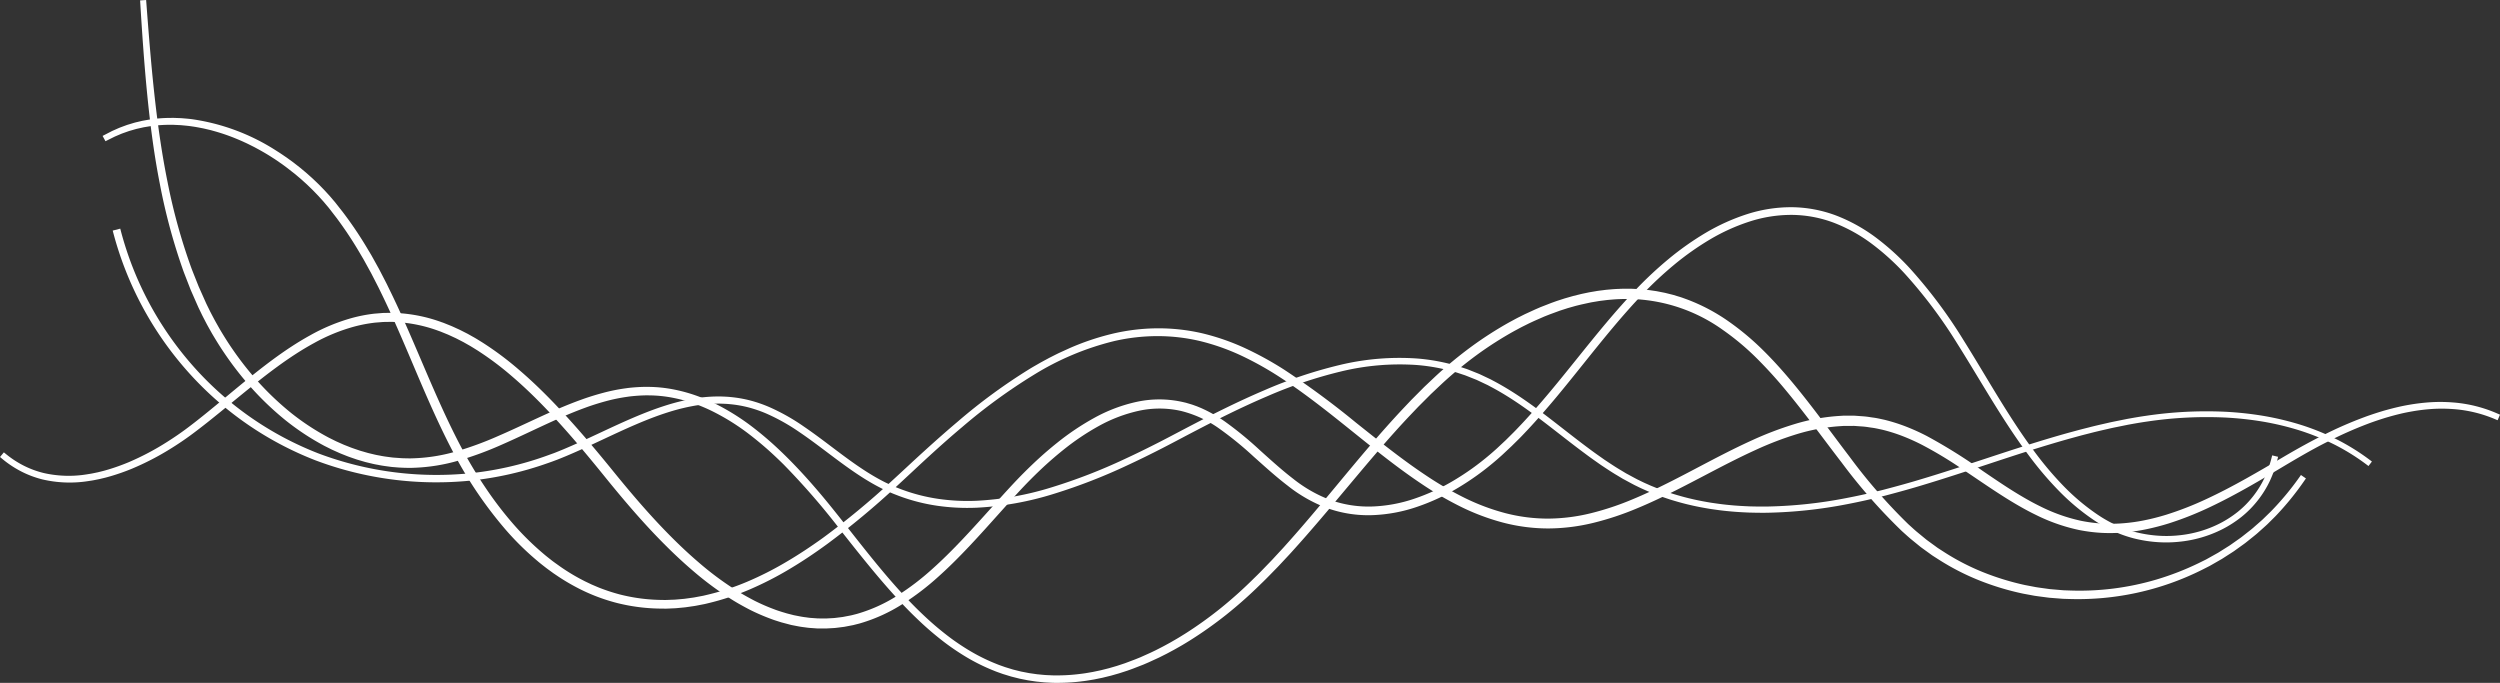 <?xml version="1.0" encoding="UTF-8"?>
<svg xmlns="http://www.w3.org/2000/svg" xmlns:xlink="http://www.w3.org/1999/xlink" id="_6_streamline" data-name="6_streamline" width="719.654" height="196.572" viewBox="0 0 719.654 196.572">
  <rect x="0" y="0" width="719.654" height="196.572" fill="#333333" stroke="none"/>
  <defs>
    <clipPath id="clip-path">
      <rect id="Rectangle_52" data-name="Rectangle 52" width="719.654" height="196.572" fill="#fff"></rect>
    </clipPath>
  </defs>
  <g id="Group_77" data-name="Group 77" clip-path="url(#clip-path)">
    <path id="Path_78" data-name="Path 78" d="M62.335,123.355a96.083,96.083,0,0,0,20.956,39.117,93.99,93.99,0,0,0,36.4,25.362,97.275,97.275,0,0,0,44.032,5.747,94.375,94.375,0,0,0,21.8-4.931l1.32-.466.661-.233.652-.255c.871-.337,1.735-.693,2.6-1.051q2.584-1.086,5.138-2.25c3.406-1.548,6.785-3.161,10.192-4.721s6.847-3.057,10.367-4.362c1.762-.646,3.543-1.242,5.346-1.77s3.635-.96,5.482-1.307a43.2,43.2,0,0,1,5.6-.683c.939-.067,1.881-.061,2.822-.067.941.037,1.883.062,2.82.165a34.7,34.7,0,0,1,5.561.971,37.9,37.9,0,0,1,5.332,1.846,59.045,59.045,0,0,1,9.8,5.528c3.1,2.109,6.081,4.389,9.07,6.641s6,4.477,9.155,6.475c1.578,1,3.192,1.937,4.853,2.786.825.435,1.681.806,2.529,1.193.841.406,1.721.718,2.587,1.062a52.077,52.077,0,0,0,10.812,2.8,59.691,59.691,0,0,0,11.167.567,88.759,88.759,0,0,0,22.007-3.946,161.169,161.169,0,0,0,20.908-8.1c3.4-1.567,6.755-3.219,10.086-4.925s6.628-3.48,9.955-5.2c6.647-3.451,13.362-6.786,20.26-9.717a129.873,129.873,0,0,1,21.289-7.159,72.539,72.539,0,0,1,22.331-1.9,55.7,55.7,0,0,1,11.052,2.028c.454.116.9.264,1.344.415l1.335.444c.45.136.882.319,1.318.492l1.307.522c.435.175.873.344,1.305.526l1.271.6,1.271.6.635.3.619.335c6.654,3.489,12.666,8.028,18.571,12.62,2.957,2.3,5.895,4.617,8.9,6.843,1.493,1.129,3.031,2.193,4.559,3.272,1.563,1.027,3.106,2.086,4.723,3.025l1.2.725c.4.249.818.452,1.226.681.824.44,1.639.9,2.471,1.325.844.4,1.672.836,2.533,1.2l1.281.57,1.3.53c1.73.71,3.5,1.317,5.28,1.889,1.789.541,3.588,1.056,5.414,1.463,1.819.434,3.66.771,5.5,1.081,1.849.279,3.7.535,5.566.7,1.862.187,3.73.287,5.6.369,1.87.052,3.741.085,5.611.043a132.991,132.991,0,0,0,22.3-2.4q5.515-1.048,10.957-2.444c3.621-.948,7.232-1.938,10.814-3.026,14.348-4.286,28.41-9.5,42.854-13.485l2.71-.74c.9-.24,1.814-.462,2.722-.693,1.811-.476,3.64-.879,5.465-1.3.91-.219,1.83-.395,2.748-.582l2.753-.556c1.842-.335,3.687-.656,5.542-.916a116.706,116.706,0,0,1,22.405-1.147,95.421,95.421,0,0,1,11.162,1.207,81.723,81.723,0,0,1,10.907,2.651,70.169,70.169,0,0,1,10.37,4.287,63.225,63.225,0,0,1,9.459,6.029,63.253,63.253,0,0,0-9.463-6.02,70.192,70.192,0,0,0-10.371-4.278,81.693,81.693,0,0,0-10.906-2.64,95.252,95.252,0,0,0-11.16-1.2,116.693,116.693,0,0,0-22.395,1.166c-1.853.262-3.7.584-5.538.921l-2.752.558c-.917.188-1.836.364-2.746.584-1.824.421-3.651.825-5.462,1.3-.907.232-1.816.454-2.72.7l-2.707.742c-14.437,4-28.493,9.222-42.842,13.522-3.582,1.092-7.194,2.085-10.816,3.037q-5.441,1.4-10.963,2.455a133.107,133.107,0,0,1-22.319,2.422c-1.873.044-3.747.013-5.619-.038-1.872-.081-3.744-.178-5.608-.365-1.867-.162-3.725-.416-5.577-.695-1.849-.308-3.693-.645-5.517-1.078-1.83-.406-3.634-.921-5.428-1.461-1.785-.571-3.559-1.18-5.295-1.889l-1.3-.53-1.285-.57c-.863-.367-1.695-.8-2.541-1.2-.835-.426-1.652-.886-2.479-1.326-.409-.229-.832-.432-1.229-.681l-1.2-.726c-1.622-.941-3.169-2-4.736-3.028-1.532-1.079-3.073-2.144-4.568-3.273-3.013-2.225-5.955-4.544-8.913-6.838-5.907-4.586-11.914-9.111-18.548-12.582l-.616-.333-.634-.3-1.267-.6-1.266-.6c-.431-.18-.867-.347-1.3-.522l-1.3-.518c-.434-.173-.865-.354-1.312-.49l-1.33-.44c-.443-.149-.886-.3-1.339-.412a55.434,55.434,0,0,0-11-2.009,72.294,72.294,0,0,0-22.249,1.917,129.638,129.638,0,0,0-21.236,7.163c-6.885,2.933-13.592,6.271-20.232,9.725-3.323,1.723-6.617,3.5-9.951,5.211s-6.694,3.367-10.094,4.939a161.547,161.547,0,0,1-20.945,8.137,89.127,89.127,0,0,1-22.094,3.979,60.075,60.075,0,0,1-11.236-.561,52.476,52.476,0,0,1-10.895-2.809c-.873-.346-1.76-.66-2.607-1.068-.855-.389-1.719-.761-2.55-1.2-1.674-.854-3.3-1.8-4.887-2.8-3.175-2.005-6.194-4.235-9.187-6.485s-5.966-4.524-9.059-6.621a58.611,58.611,0,0,0-9.737-5.481,37.5,37.5,0,0,0-5.274-1.821,34.309,34.309,0,0,0-5.492-.954c-.926-.1-1.856-.124-2.785-.16-.931.007-1.861,0-2.791.069a42.713,42.713,0,0,0-5.542.681q-2.747.52-5.438,1.3c-1.79.527-3.561,1.121-5.314,1.765-3.5,1.3-6.93,2.8-10.331,4.358s-6.778,3.176-10.188,4.73q-2.558,1.165-5.149,2.26c-.866.36-1.733.718-2.608,1.057l-.655.257-.663.235-1.327.47a94.881,94.881,0,0,1-21.91,4.976,97.8,97.8,0,0,1-44.278-5.742,94.553,94.553,0,0,1-36.644-25.483A96.679,96.679,0,0,1,61.734,123.51Z" transform="translate(-28.299 -56.546)" fill="#fff"></path>
    <path id="Path_79" data-name="Path 79" d="M534.709,203.318c-1.335,0-2.621-.029-3.765-.06-1.809-.077-3.739-.176-5.667-.368-1.99-.172-3.957-.451-5.617-.7-1.553-.259-3.578-.614-5.584-1.091-1.946-.432-3.861-.988-5.475-1.474-2.186-.7-3.838-1.289-5.368-1.915l-1.3-.529-1.309-.581c-.587-.249-1.171-.536-1.736-.812-.274-.134-.548-.269-.823-.4-.568-.289-1.108-.583-1.648-.876q-.431-.235-.865-.467c-.152-.084-.293-.159-.434-.234-.286-.152-.571-.3-.845-.476l-1.192-.718c-1.284-.745-2.543-1.578-3.76-2.383l-1-.661-.866-.609c-1.236-.868-2.515-1.766-3.746-2.7-2.409-1.779-4.815-3.65-7.141-5.46l-1.781-1.384c-5.963-4.629-11.858-9.068-18.426-12.5l-.626-.339L452.6,165.1c-.238-.1-.511-.206-.785-.315L449.845,164c-.36-.144-.7-.28-1.043-.385l-1.349-.446c-.44-.148-.864-.289-1.285-.4a54.78,54.78,0,0,0-10.869-1.987,71.591,71.591,0,0,0-22,1.9,128.483,128.483,0,0,0-21.1,7.119c-7.512,3.2-14.727,6.864-20.174,9.7q-2.175,1.128-4.338,2.276c-1.836.969-3.735,1.972-5.618,2.937-3.6,1.849-6.914,3.47-10.124,4.955a162.008,162.008,0,0,1-21.05,8.176,89.2,89.2,0,0,1-22.3,4.014,61.091,61.091,0,0,1-11.389-.569,53.37,53.37,0,0,1-11.062-2.853c-.231-.092-.451-.177-.672-.261-.658-.254-1.339-.516-2-.835l-.5-.226c-.683-.308-1.389-.626-2.074-.986-1.6-.815-3.217-1.743-4.942-2.832-3.248-2.051-6.347-4.347-9.241-6.523l-1.118-.842c-2.565-1.932-5.218-3.931-7.909-5.757a57.155,57.155,0,0,0-9.6-5.406,36.743,36.743,0,0,0-5.158-1.782,33.673,33.673,0,0,0-5.365-.932c-.777-.085-1.574-.114-2.346-.142l-.393-.015-.355,0c-.774,0-1.574.009-2.346.064a41.733,41.733,0,0,0-5.446.669c-1.777.336-3.582.768-5.366,1.285-1.7.5-3.423,1.072-5.26,1.746-3.829,1.423-7.5,3.063-10.273,4.333-1.573.722-3.142,1.456-4.71,2.19-1.824.853-3.647,1.706-5.48,2.542-1.805.822-3.5,1.564-5.171,2.27-.876.363-1.748.724-2.629,1.065l-1.342.5-1.327.469a95.711,95.711,0,0,1-22.1,5.018,98.705,98.705,0,0,1-44.65-5.79,95.355,95.355,0,0,1-36.963-25.7,97.562,97.562,0,0,1-21.3-39.683l-.206-.789,2.176-.559.2.784A95.316,95.316,0,0,0,83.06,161.1a93.184,93.184,0,0,0,36.082,25.14,96.567,96.567,0,0,0,43.661,5.7,93.607,93.607,0,0,0,21.608-4.888l2.611-.945c.867-.335,1.726-.689,2.583-1.044,1.635-.687,3.356-1.441,5.113-2.239,1.822-.829,3.638-1.676,5.453-2.524,1.576-.735,3.153-1.472,4.736-2.2,2.8-1.281,6.522-2.938,10.423-4.384,1.893-.694,3.659-1.278,5.4-1.788,1.852-.534,3.722-.98,5.561-1.326a43.522,43.522,0,0,1,5.7-.7c.823-.059,1.656-.063,2.462-.067l.4,0,.418.015c.815.031,1.656.062,2.5.154a35.675,35.675,0,0,1,5.681.994,38.78,38.78,0,0,1,5.444,1.885,59.014,59.014,0,0,1,9.939,5.6c2.729,1.853,5.393,3.864,7.97,5.809l1.134.855c2.857,2.152,5.913,4.421,9.1,6.437,1.675,1.059,3.241,1.958,4.789,2.749.643.339,1.318.643,1.97.938l.528.239c.615.3,1.233.535,1.887.788.22.085.441.17.661.257a51.35,51.35,0,0,0,10.632,2.75,59.073,59.073,0,0,0,11.016.558,87.255,87.255,0,0,0,21.8-3.912,159.966,159.966,0,0,0,20.8-8.061c3.18-1.468,6.469-3.074,10.057-4.91,1.869-.956,3.76-1.953,5.59-2.917q2.177-1.147,4.361-2.284c5.482-2.846,12.746-6.525,20.316-9.744a130.416,130.416,0,0,1,21.423-7.2,73.484,73.484,0,0,1,22.583-1.922,56.641,56.641,0,0,1,11.213,2.058c.447.114.907.266,1.376.425l1.331.442c.39.119.777.274,1.151.424l1.975.788c.289.115.577.23.864.35l3.21,1.52.657.355c6.687,3.505,12.654,8,18.683,12.693l1.755,1.366c2.325,1.812,4.729,3.686,7.135,5.465,1.216.921,2.483,1.812,3.708,2.673l.836.589.974.643c1.2.795,2.436,1.616,3.689,2.344l1.212.732c.254.16.5.292.756.426.149.08.3.159.446.241.28.15.573.309.867.469.523.285,1.047.57,1.578.841.257.122.532.258.808.393.548.269,1.113.547,1.674.785l1.294.576,1.274.519c1.49.611,3.1,1.186,5.221,1.867,1.57.473,3.444,1.019,5.342,1.443,1.979.471,3.957.821,5.461,1.072,1.619.244,3.55.519,5.5.691,1.881.19,3.785.288,5.563.367,1.635.045,3.585.087,5.557.042a131.07,131.07,0,0,0,22.165-2.387c3.612-.686,7.281-1.5,10.905-2.433,4.206-1.1,7.633-2.06,10.779-3.017,6.163-1.84,12.377-3.888,18.387-5.867,7.982-2.628,16.236-5.347,24.489-7.624L626,179.45c.591-.157,1.178-.3,1.765-.452l.969-.244c1.494-.393,3.024-.742,4.5-1.079l.98-.224c.738-.177,1.494-.329,2.227-.477l3.3-.666c1.673-.3,3.631-.65,5.589-.924a117.852,117.852,0,0,1,22.557-1.154,96.668,96.668,0,0,1,11.26,1.218,82.977,82.977,0,0,1,11.018,2.677,71.309,71.309,0,0,1,10.494,4.339,64.266,64.266,0,0,1,9.56,6.09l.024.018h0l-.993,1.287h0l-.04-.03a62.553,62.553,0,0,0-9.3-5.912,69.627,69.627,0,0,0-10.247-4.226,81.082,81.082,0,0,0-10.794-2.612,95,95,0,0,0-11.063-1.187,116.138,116.138,0,0,0-22.236,1.159c-1.9.268-3.773.6-5.509.915l-3.3.671c-.708.142-1.441.291-2.149.461l-.986.226c-1.467.336-2.985.684-4.459,1.072l-.951.241c-.59.148-1.18.3-1.767.454l-2.7.74c-8.206,2.271-16.437,4.99-24.4,7.619-6.02,1.988-12.246,4.045-18.429,5.9-3.164.965-6.611,1.933-10.842,3.045-3.662.941-7.367,1.771-11.017,2.468A132.944,132.944,0,0,1,536.6,203.3c-.635.015-1.268.021-1.891.021" transform="translate(-27.458 -55.709)" fill="#fff"></path>
    <path id="Path_80" data-name="Path 80" d="M655.742,183.241a33.444,33.444,0,0,1-2.131,6.032,28.591,28.591,0,0,1-3.381,5.43,28.083,28.083,0,0,1-4.492,4.557,31.46,31.46,0,0,1-5.373,3.478,34.348,34.348,0,0,1-12.246,3.552,35.045,35.045,0,0,1-6.405.076,37.294,37.294,0,0,1-6.323-1.036,34.2,34.2,0,0,1-6.029-2.173,41.142,41.142,0,0,1-5.551-3.2,63.345,63.345,0,0,1-9.774-8.259,98.251,98.251,0,0,1-8.285-9.758c-2.56-3.417-4.959-6.949-7.264-10.539-4.619-7.174-8.873-14.572-13.42-21.775a138.937,138.937,0,0,0-15.323-20.381,70.653,70.653,0,0,0-9.437-8.536,46.547,46.547,0,0,0-11.074-6.163,36.051,36.051,0,0,0-12.4-2.349,39.908,39.908,0,0,0-12.489,1.953,57.146,57.146,0,0,0-11.563,5.231,82.074,82.074,0,0,0-10.4,7.338,108.124,108.124,0,0,0-9.311,8.7c-2.927,3.086-5.737,6.284-8.474,9.545-5.473,6.526-10.674,13.284-16.132,19.849-2.732,3.279-5.531,6.507-8.454,9.624-.74.771-1.462,1.559-2.217,2.315l-2.271,2.265-2.34,2.2c-.386.37-.791.721-1.192,1.076s-.8.709-1.214,1.052a76.539,76.539,0,0,1-10.427,7.5,60.3,60.3,0,0,1-11.653,5.426,43.678,43.678,0,0,1-12.648,2.375,34.413,34.413,0,0,1-12.727-1.961,41.72,41.72,0,0,1-11.2-6.359c-3.411-2.607-6.57-5.495-9.747-8.331a101.225,101.225,0,0,0-9.857-8.039,33.028,33.028,0,0,0-11.362-5.277,28.771,28.771,0,0,0-12.471-.072,43.689,43.689,0,0,0-11.777,4.456,72.226,72.226,0,0,0-10.51,7.089q-2.479,1.99-4.833,4.132t-4.59,4.411c-2.99,3.011-5.813,6.2-8.665,9.367s-5.686,6.358-8.614,9.472-5.941,6.157-9.137,9.016a75.61,75.61,0,0,1-10.23,7.82,46.309,46.309,0,0,1-11.746,5.376c-.516.167-1.046.28-1.57.418-.263.063-.524.14-.79.191l-.8.154-1.6.307-1.612.2-.806.1c-.269.031-.541.036-.811.055l-1.623.093c-.542.021-1.084,0-1.625,0s-1.084,0-1.623-.049l-1.621-.116c-.54-.038-1.074-.134-1.611-.2-1.078-.116-2.134-.353-3.2-.556-.267-.047-.529-.112-.791-.181l-.786-.2-.785-.2-.393-.1-.387-.121c-1.03-.325-2.068-.627-3.073-1.023a57.542,57.542,0,0,1-5.931-2.576c-1.908-1-3.794-2.038-5.6-3.2a91.286,91.286,0,0,1-10.337-7.663c-3.268-2.776-6.38-5.723-9.376-8.777-6-6.105-11.506-12.664-16.862-19.3-5.367-6.614-10.85-13.133-16.753-19.25-2.95-3.058-6.016-6-9.234-8.767a89.194,89.194,0,0,0-10.153-7.629c-.9-.551-1.788-1.132-2.716-1.639l-1.379-.782-1.409-.726-.7-.363c-.236-.119-.478-.224-.717-.336l-1.438-.663c-.481-.218-.976-.4-1.463-.6s-.973-.411-1.475-.572a42.223,42.223,0,0,0-12.321-2.595c-.526-.023-1.051-.056-1.577-.07l-1.579.024-.79.011-.787.062-1.574.124a41.575,41.575,0,0,0-6.2,1.172,53.09,53.09,0,0,0-11.708,4.795c-7.454,4.064-14.162,9.373-20.766,14.74-3.3,2.691-6.585,5.415-9.928,8.069-1.674,1.323-3.358,2.635-5.088,3.895s-3.5,2.452-5.318,3.585a77.234,77.234,0,0,1-11.377,5.9,60.715,60.715,0,0,1-6.056,2.115c-.517.14-1.028.3-1.548.422l-1.561.374-1.575.311c-.525.1-1.057.169-1.585.255a33.748,33.748,0,0,1-12.76-.46,27.731,27.731,0,0,1-6-2.249,29.375,29.375,0,0,1-5.33-3.539l.08-.1a29.186,29.186,0,0,0,5.336,3.466,27.456,27.456,0,0,0,5.971,2.17,33.464,33.464,0,0,0,12.649.353c.523-.09,1.049-.16,1.569-.265l1.559-.322,1.545-.383c.516-.128,1.022-.289,1.533-.431a60.355,60.355,0,0,0,5.994-2.149A76.723,76.723,0,0,0,49.6,178.992c1.792-1.142,3.554-2.331,5.262-3.6s3.382-2.578,5.044-3.908c3.32-2.667,6.583-5.408,9.875-8.121,6.581-5.41,13.285-10.786,20.805-14.944a53.973,53.973,0,0,1,11.878-4.942,41.882,41.882,0,0,1,6.344-1.225l1.613-.133.806-.066.809-.015,1.618-.029c.539.012,1.078.044,1.617.066a43.217,43.217,0,0,1,12.62,2.613c.514.164,1.006.383,1.507.579s1,.391,1.494.611l1.468.671c.244.114.491.219.732.34l.718.367,1.436.734,1.4.79c.946.512,1.846,1.1,2.764,1.656a90.181,90.181,0,0,1,10.3,7.687c3.26,2.781,6.36,5.739,9.339,8.808,5.962,6.137,11.487,12.664,16.886,19.271,5.359,6.625,10.84,13.138,16.8,19.2,2.977,3.029,6.065,5.947,9.3,8.688a90.037,90.037,0,0,0,10.2,7.547c1.778,1.145,3.629,2.163,5.5,3.144a56.153,56.153,0,0,0,5.79,2.524c.979.389,1.989.682,2.991,1l.376.119.382.1.763.2.763.2c.254.068.509.132.767.177,1.031.2,2.056.43,3.1.543.52.063,1.038.158,1.56.195l1.568.114c.522.053,1.047.043,1.571.049s1.049.022,1.572,0l1.57-.088c.261-.018.524-.022.784-.051l.78-.1,1.56-.192,1.545-.3.772-.147c.258-.048.509-.123.764-.184.507-.133,1.021-.24,1.52-.4a45.069,45.069,0,0,0,11.441-5.221,74.4,74.4,0,0,0,10.082-7.673c3.167-2.818,6.163-5.834,9.085-8.923s5.764-6.263,8.617-9.431,5.7-6.354,8.725-9.388q2.266-2.274,4.64-4.44t4.9-4.166a73.22,73.22,0,0,1,10.685-7.169,44.708,44.708,0,0,1,12.072-4.533,29.779,29.779,0,0,1,12.9.107l.792.185.779.232c.521.153,1.041.3,1.547.5.255.093.511.18.764.278l.751.31c.5.2.989.439,1.481.663a40.457,40.457,0,0,1,5.571,3.277,102,102,0,0,1,9.938,8.133c3.176,2.846,6.314,5.723,9.676,8.3a40.8,40.8,0,0,0,10.94,6.246,33.526,33.526,0,0,0,12.4,1.932,42.834,42.834,0,0,0,12.4-2.308,59.472,59.472,0,0,0,11.5-5.331,75.758,75.758,0,0,0,10.329-7.4q.613-.508,1.2-1.04c.4-.352.8-.7,1.183-1.065l2.327-2.175,2.261-2.247c.753-.75,1.472-1.534,2.21-2.3,2.915-3.1,5.71-6.308,8.441-9.574,5.457-6.539,10.671-13.29,16.169-19.821,2.75-3.264,5.575-6.468,8.522-9.564a108.767,108.767,0,0,1,9.386-8.735,82.635,82.635,0,0,1,10.494-7.379,57.729,57.729,0,0,1,11.7-5.268,40.531,40.531,0,0,1,12.681-1.95,36.62,36.62,0,0,1,12.593,2.417,47.068,47.068,0,0,1,11.191,6.262,71.16,71.16,0,0,1,9.486,8.62,139.449,139.449,0,0,1,15.326,20.487c4.538,7.228,8.771,14.631,13.367,21.807,2.293,3.59,4.679,7.122,7.223,10.535a97.941,97.941,0,0,0,8.234,9.746,63,63,0,0,0,9.709,8.245,40.8,40.8,0,0,0,5.507,3.194,33.941,33.941,0,0,0,5.979,2.171,37.045,37.045,0,0,0,6.278,1.044,34.759,34.759,0,0,0,6.365-.061,34.143,34.143,0,0,0,12.183-3.5,31.334,31.334,0,0,0,5.35-3.445,27.9,27.9,0,0,0,4.477-4.52,28.456,28.456,0,0,0,3.377-5.394,33.342,33.342,0,0,0,2.136-6Z" transform="translate(-0.969 -51.158)" fill="#fff"></path>
    <path id="Path_81" data-name="Path 81" d="M237.478,231.388c-.177,0-.353,0-.529,0l-.556,0-.346,0c-.44,0-.895,0-1.359-.051l-1.6-.114c-.377-.027-.745-.079-1.1-.128-.184-.026-.367-.052-.551-.074-.871-.095-1.735-.265-2.57-.431l-.683-.133c-.3-.052-.6-.127-.847-.194l-2.384-.632-.637-.2c-.819-.255-1.667-.518-2.492-.844a58.684,58.684,0,0,1-5.987-2.6c-2.359-1.232-4.106-2.231-5.687-3.252A92.429,92.429,0,0,1,199.729,215c-3.106-2.637-6.19-5.524-9.429-8.827-6.37-6.484-12.125-13.424-16.914-19.356-4.757-5.861-10.463-12.727-16.706-19.2-3.146-3.262-6.148-6.112-9.179-8.715a88.025,88.025,0,0,0-10.06-7.559c-.249-.152-.507-.313-.766-.474-.62-.387-1.261-.787-1.9-1.137l-1.391-.789-2.085-1.073c-.137-.069-.282-.135-.428-.2l-1.695-.782c-.294-.133-.6-.254-.9-.375-.178-.071-.355-.142-.532-.216-.137-.054-.288-.116-.439-.178-.336-.138-.653-.268-.974-.372a41.559,41.559,0,0,0-12.109-2.556l-.572-.028c-.329-.017-.659-.034-.988-.042l-2.335.036-2.31.183a41.018,41.018,0,0,0-6.059,1.148,51.872,51.872,0,0,0-11.53,4.723c-7.31,3.985-13.935,9.207-20.641,14.656q-1.48,1.206-2.958,2.419c-2.276,1.864-4.63,3.792-6.978,5.655-1.509,1.194-3.3,2.592-5.114,3.916-1.675,1.225-3.43,2.407-5.365,3.617a78.193,78.193,0,0,1-11.5,5.964,61.743,61.743,0,0,1-6.143,2.146c-.192.052-.371.1-.55.153-.343.1-.687.195-1.034.278l-1.562.373-1.606.318c-.352.068-.7.121-1.056.174q-.279.041-.556.086a34.477,34.477,0,0,1-13.085-.473A28.591,28.591,0,0,1,6.1,186.178a30.221,30.221,0,0,1-5.478-3.636L0,182.022l1.114-1.337.623.506a28.459,28.459,0,0,0,5.188,3.37,26.738,26.738,0,0,0,5.8,2.107,32.558,32.558,0,0,0,12.339.339c.171-.029.358-.059.545-.089.329-.052.658-.1.984-.17l1.557-.321,1.514-.376c.319-.079.635-.171.95-.264q.279-.082.559-.161a59.8,59.8,0,0,0,5.9-2.116A76.206,76.206,0,0,0,48.2,177.621c1.948-1.242,3.654-2.408,5.215-3.564,1.779-1.311,3.536-2.7,5.02-3.89,2.316-1.861,4.647-3.793,6.9-5.661q1.48-1.228,2.964-2.452c6.767-5.563,13.459-10.9,20.929-15.028a54.323,54.323,0,0,1,12.059-5.015,42.773,42.773,0,0,1,6.466-1.247l2.444-.2,2.478-.047c.389.008.744.025,1.1.042l.564.025a44.1,44.1,0,0,1,12.861,2.659c.364.116.733.266,1.091.412.146.06.291.119.438.176.187.077.362.146.536.214.334.133.668.265.995.412l1.734.793c.167.075.333.151.5.233l2.16,1.1,1.433.806c.688.372,1.365.791,2.02,1.2.255.158.51.316.767.472a90.758,90.758,0,0,1,10.409,7.763c3.107,2.65,6.179,5.548,9.4,8.861,6.333,6.519,12.113,13.426,16.932,19.322,4.756,5.881,10.463,12.75,16.752,19.14,3.182,3.238,6.206,6.063,9.245,8.638a89.471,89.471,0,0,0,10.11,7.481c1.871,1.206,3.8,2.249,5.439,3.112a55.227,55.227,0,0,0,5.682,2.477c.772.306,1.525.541,2.322.79l1.357.406,1.527.392c.238.063.469.122.7.163l.714.14c.8.16,1.561.311,2.334.4.2.024.392.052.584.079.329.047.64.092.947.113l1.57.114c.394.04.775.042,1.177.044l.345,0c.184,0,.369,0,.559.005.324.005.647.011.972,0l1.554-.088c.088-.006.186-.01.285-.016.151-.008.3-.015.453-.031l2.306-.284,2.29-.439c.149-.028.293-.066.437-.1.1-.025.2-.051.295-.074.144-.037.309-.079.474-.119.343-.084.667-.164.98-.265a44.457,44.457,0,0,0,11.262-5.138,73.417,73.417,0,0,0,9.973-7.591c2.769-2.465,5.64-5.285,9.034-8.874,2.7-2.855,5.378-5.834,7.971-8.714l1.695-1.879c2.471-2.738,5.026-5.57,7.691-8.242,1.557-1.561,3.128-3.064,4.67-4.467,1.639-1.481,3.3-2.893,4.935-4.2a74.418,74.418,0,0,1,10.8-7.249,45.045,45.045,0,0,1,12.3-4.614,30.659,30.659,0,0,1,13.253.113l.789.184.826.245c.548.161,1.082.317,1.607.519l.249.089c.174.061.346.123.517.189l.767.317c.377.147.75.322,1.111.491l.4.185a41.062,41.062,0,0,1,5.7,3.348,102.652,102.652,0,0,1,10.019,8.2l1.1.992c2.742,2.463,5.577,5.01,8.524,7.272a39.443,39.443,0,0,0,10.717,6.124,32.641,32.641,0,0,0,12.1,1.886,42,42,0,0,0,12.169-2.267,58.714,58.714,0,0,0,11.341-5.258,75,75,0,0,0,10.221-7.319c.407-.339.8-.679,1.188-1.026l.246-.217c.309-.272.618-.544.916-.83l2.334-2.182,2.243-2.23c.481-.479.949-.974,1.418-1.468q.388-.41.779-.818c2.6-2.761,5.349-5.88,8.4-9.532,2.573-3.083,5.137-6.27,7.617-9.352,2.776-3.451,5.647-7.018,8.554-10.471,3.03-3.6,5.829-6.736,8.555-9.6a110.116,110.116,0,0,1,9.458-8.8,83.9,83.9,0,0,1,10.6-7.452,58.816,58.816,0,0,1,11.871-5.342,41.443,41.443,0,0,1,12.935-1.988,37.213,37.213,0,0,1,12.872,2.47,47.909,47.909,0,0,1,11.386,6.37,72.276,72.276,0,0,1,9.6,8.72,139.2,139.2,0,0,1,15.417,20.6c2.052,3.268,4.07,6.62,6.022,9.862,2.372,3.939,4.823,8.011,7.342,11.942,2.526,3.955,4.878,7.385,7.191,10.487a96.67,96.67,0,0,0,8.164,9.664,62.39,62.39,0,0,0,9.586,8.141,39.889,39.889,0,0,0,5.4,3.131,33.332,33.332,0,0,0,5.835,2.119,36.364,36.364,0,0,0,6.141,1.021,34.1,34.1,0,0,0,6.218-.059,33.132,33.132,0,0,0,11.895-3.416,30.517,30.517,0,0,0,5.214-3.357,27.141,27.141,0,0,0,4.349-4.391,27.726,27.726,0,0,0,3.279-5.236,32.731,32.731,0,0,0,2.084-5.854l.2-.777,1.7.409-.2.8a34.343,34.343,0,0,1-2.183,6.178,29.428,29.428,0,0,1-3.477,5.586,28.9,28.9,0,0,1-4.625,4.692,32.313,32.313,0,0,1-5.509,3.566,34.957,34.957,0,0,1-12.533,3.637,35.945,35.945,0,0,1-6.552.078,38.114,38.114,0,0,1-6.459-1.058,35.184,35.184,0,0,1-6.173-2.224,41.747,41.747,0,0,1-5.663-3.265,64.284,64.284,0,0,1-9.9-8.366,98.487,98.487,0,0,1-8.352-9.836c-2.348-3.134-4.735-6.6-7.3-10.588-2.542-3.948-5.012-8.025-7.4-11.969-1.956-3.23-3.979-6.57-6.025-9.811a137.062,137.062,0,0,0-15.229-20.26,70.077,70.077,0,0,0-9.33-8.439,45.738,45.738,0,0,0-10.878-6.056,35.042,35.042,0,0,0-12.118-2.3,38.943,38.943,0,0,0-12.235,1.915,56.539,56.539,0,0,0-11.4,5.158,81.579,81.579,0,0,0-10.29,7.264,107.6,107.6,0,0,0-9.239,8.63c-2.687,2.833-5.449,5.944-8.441,9.508-2.878,3.431-5.731,6.99-8.49,10.432-2.484,3.1-5.052,6.3-7.638,9.413-3.078,3.693-5.854,6.853-8.487,9.661-.266.277-.524.55-.782.823-.479.509-.959,1.017-1.454,1.511L435.13,178.9l-2.358,2.212c-.308.3-.635.585-.961.874l-.246.217c-.4.362-.813.721-1.233,1.07a77.638,77.638,0,0,1-10.531,7.57,61.252,61.252,0,0,1-11.809,5.5,44.5,44.5,0,0,1-12.885,2.417,35.019,35.019,0,0,1-13.027-2.008,41.865,41.865,0,0,1-11.412-6.477c-3.036-2.321-5.9-4.887-8.675-7.368l-1.122-1a100.114,100.114,0,0,0-9.776-7.976,32.263,32.263,0,0,0-11.081-5.153,28.047,28.047,0,0,0-12.123-.069,43.007,43.007,0,0,0-11.559,4.376,71.685,71.685,0,0,0-10.387,7.007c-1.587,1.274-3.2,2.654-4.8,4.1-1.509,1.378-3.044,2.853-4.559,4.38-2.607,2.626-5.137,5.442-7.584,8.166l-1.649,1.836c-2.607,2.91-5.3,5.918-8.031,8.821-3.445,3.66-6.364,6.54-9.188,9.065a76.208,76.208,0,0,1-10.342,7.9,47.241,47.241,0,0,1-11.953,5.469c-.355.116-.738.21-1.107.3-.16.04-.32.079-.479.121l-.276.069c-.188.049-.377.1-.569.133l-2.391.46-2.472.31c-.2.023-.391.034-.583.043l-1.9.109c-.2.008-.393.011-.584.011" transform="translate(0 -50.471)" fill="#fff"></path>
    <path id="Path_82" data-name="Path 82" d="M56.585,68.876l1.425-.733c.239-.119.472-.251.716-.36l.734-.322c.492-.209.973-.445,1.474-.63l1.505-.555c.249-.1.5-.179.761-.253l.768-.232c.512-.155,1.022-.317,1.546-.429l1.561-.372,1.581-.282a39.882,39.882,0,0,1,6.394-.535l.8-.011.8.029c.535.024,1.071.031,1.6.068,1.067.093,2.137.166,3.2.329A59.556,59.556,0,0,1,105.3,73.65c.916.557,1.785,1.186,2.677,1.781l1.3.945.649.473.634.494,1.266.991,1.234,1.031c.416.339.817.694,1.215,1.053s.8.711,1.2,1.075c.771.745,1.564,1.468,2.3,2.245.373.386.757.76,1.119,1.155l1.086,1.187c.369.39.7.809,1.057,1.213s.708.808,1.03,1.235l1.983,2.529a110.27,110.27,0,0,1,7.149,10.664l.826,1.377c.272.46.523.933.786,1.4l1.555,2.808,1.474,2.849c.244.476.5.947.732,1.427l.7,1.441c7.548,15.347,13.194,31.538,21.258,46.526,2.044,3.726,4.23,7.374,6.615,10.888a105.1,105.1,0,0,0,7.723,10.111,81.9,81.9,0,0,0,9.034,8.924c.8.693,1.643,1.334,2.473,1.99.42.322.851.628,1.277.942l.64.469.655.447a58.084,58.084,0,0,0,5.4,3.316l1.4.737c.471.24.953.457,1.428.687l.715.341.728.311c.487.205.969.42,1.46.617a54.765,54.765,0,0,0,6.018,1.975,52.046,52.046,0,0,0,12.547,1.62c1.058.041,2.115-.043,3.172-.072.53-.008,1.056-.072,1.583-.115l1.581-.14,1.574-.214c.523-.081,1.052-.127,1.571-.236l1.563-.291.781-.147.774-.18a72.26,72.26,0,0,0,12.1-3.919,95.7,95.7,0,0,0,11.37-5.761c3.668-2.156,7.219-4.514,10.672-7.007a227.846,227.846,0,0,0,19.7-16.28c3.15-2.872,6.25-5.807,9.412-8.672s6.354-5.7,9.615-8.457A163.91,163.91,0,0,1,322.769,136.3c.908-.564,1.846-1.078,2.767-1.619.931-.525,1.877-1.024,2.815-1.535.957-.477,1.9-.973,2.869-1.434l1.455-.676.727-.339.738-.315a72.488,72.488,0,0,1,12.153-4.1,56.964,56.964,0,0,1,12.74-1.552,54.722,54.722,0,0,1,12.766,1.4,65.142,65.142,0,0,1,12.142,4.2,94.7,94.7,0,0,1,11.254,6.188,241.091,241.091,0,0,1,20.623,15.221c6.676,5.309,13.317,10.667,20.408,15.358a98.525,98.525,0,0,0,11.005,6.369,62.984,62.984,0,0,0,11.856,4.437,49.709,49.709,0,0,0,12.513,1.6,53.5,53.5,0,0,0,12.525-1.584,82.187,82.187,0,0,0,12.036-4.015c3.92-1.623,7.753-3.467,11.548-5.394,7.59-3.854,15.039-8.05,22.849-11.594a95.984,95.984,0,0,1,12.027-4.6,56.206,56.206,0,0,1,12.7-2.36c.54-.029,1.079-.079,1.619-.089l1.624.005.812,0a7.5,7.5,0,0,1,.811.028l1.62.119c1.084.046,2.151.239,3.223.39,1.076.131,2.131.388,3.189.612a50.45,50.45,0,0,1,6.182,1.95,61.743,61.743,0,0,1,5.885,2.671c7.66,3.956,14.524,9.117,21.627,13.787,1.776,1.17,3.568,2.312,5.394,3.39s3.675,2.115,5.577,3.042a50.123,50.123,0,0,0,11.892,4.235,44.73,44.73,0,0,0,6.259.826,46.286,46.286,0,0,0,6.321-.091,50.352,50.352,0,0,0,6.27-.9q3.107-.638,6.15-1.575a94.549,94.549,0,0,0,11.845-4.646c3.855-1.791,7.62-3.783,11.337-5.861s7.391-4.246,11.07-6.4,7.422-4.239,11.248-6.148A113.111,113.111,0,0,1,707,150.188c1-.375,2.018-.71,3.031-1.052,1.022-.317,2.041-.643,3.074-.922,2.062-.57,4.143-1.078,6.253-1.442a57.212,57.212,0,0,1,6.371-.766,45.526,45.526,0,0,1,6.415.076,38.551,38.551,0,0,1,12.385,3.118l-.05.114a38.564,38.564,0,0,0-12.357-2.958,45.326,45.326,0,0,0-6.372-.013,56.79,56.79,0,0,0-6.32.824c-2.092.382-4.155.908-6.2,1.494-1.024.288-2.034.622-3.046.947-1,.35-2.01.693-3,1.076a116.078,116.078,0,0,0-11.657,5.189c-7.612,3.823-14.758,8.5-22.2,12.7-3.713,2.112-7.482,4.139-11.352,5.972a93.147,93.147,0,0,1-11.941,4.754q-3.075.959-6.236,1.626a51.307,51.307,0,0,1-6.386.944,47.239,47.239,0,0,1-6.464.121,45.757,45.757,0,0,1-6.421-.819,51.219,51.219,0,0,1-12.175-4.272c-1.938-.934-3.82-1.974-5.669-3.06s-3.664-2.227-5.456-3.4c-3.587-2.333-7.087-4.775-10.638-7.122a114.093,114.093,0,0,0-10.916-6.533,60.552,60.552,0,0,0-5.768-2.605,49.134,49.134,0,0,0-6.018-1.886c-1.027-.214-2.049-.463-3.093-.586-1.04-.145-2.075-.331-3.127-.373l-1.571-.113a7.335,7.335,0,0,0-.787-.025h-.788l-1.576,0c-.525.011-1.05.062-1.574.091a55.524,55.524,0,0,0-12.4,2.309,94.707,94.707,0,0,0-11.862,4.535c-7.738,3.508-15.175,7.7-22.811,11.542-3.817,1.925-7.683,3.776-11.651,5.407a83.378,83.378,0,0,1-12.229,4.045,54.672,54.672,0,0,1-12.813,1.586,50.92,50.92,0,0,1-12.8-1.665A64.192,64.192,0,0,1,446.73,174.5a97.563,97.563,0,0,1-11.112-6.477c-7.129-4.761-13.765-10.165-20.417-15.5-3.327-2.67-6.653-5.335-10.047-7.906s-6.844-5.066-10.417-7.37a93.934,93.934,0,0,0-11.117-6.209,64.423,64.423,0,0,0-11.978-4.235,54.074,54.074,0,0,0-12.607-1.459,56.4,56.4,0,0,0-12.622,1.465,80.779,80.779,0,0,0-23.419,9.87,163.516,163.516,0,0,0-20.63,15.052c-3.266,2.739-6.449,5.578-9.6,8.455s-6.24,5.814-9.388,8.7a231.661,231.661,0,0,1-19.69,16.375c-3.447,2.525-6.995,4.918-10.667,7.111a96.3,96.3,0,0,1-11.4,5.88,72.845,72.845,0,0,1-12.194,4.044l-.783.188-.79.154-1.581.305c-.525.113-1.062.165-1.591.25l-1.6.229-1.6.154c-.535.047-1.069.115-1.607.127-1.074.037-2.147.128-3.223.095a52.937,52.937,0,0,1-12.782-1.563,52.338,52.338,0,0,1-12.005-4.684,59.106,59.106,0,0,1-5.511-3.354l-.668-.452-.653-.474c-.433-.318-.873-.628-1.3-.953-.845-.663-1.7-1.312-2.52-2.012a80.819,80.819,0,0,1-9.174-9.027,117.737,117.737,0,0,1-14.461-21.2c-8.083-15.125-13.679-31.327-21.157-46.628l-.7-1.436c-.234-.478-.484-.948-.725-1.422l-1.459-2.838-1.536-2.8c-.258-.465-.5-.936-.772-1.4l-.811-1.372a109.558,109.558,0,0,0-7.025-10.63l-1.949-2.52c-.317-.427-.673-.819-1.011-1.228s-.674-.819-1.036-1.207l-1.066-1.18c-.355-.394-.733-.766-1.1-1.15-.726-.774-1.506-1.494-2.264-2.236-.387-.363-.785-.714-1.177-1.071s-.786-.713-1.2-1.051l-1.215-1.029-1.248-.989-.624-.494-.64-.473-1.281-.945c-.88-.594-1.736-1.223-2.639-1.781-1.773-1.169-3.628-2.209-5.5-3.205-.95-.473-1.892-.965-2.864-1.392-.958-.458-1.943-.855-2.924-1.261a56.757,56.757,0,0,0-6.035-2.028l-.766-.216-.775-.184c-.517-.119-1.032-.25-1.551-.361-1.044-.194-2.083-.418-3.138-.548-1.049-.173-2.107-.255-3.165-.359-.529-.043-1.06-.055-1.591-.084l-.8-.037-.8,0a39.557,39.557,0,0,0-6.349.466l-1.572.263-1.555.351c-.522.1-1.031.258-1.541.406l-.766.22c-.257.07-.511.147-.76.242l-1.5.532c-.5.177-.982.406-1.475.607l-.735.311c-.244.105-.478.233-.718.349l-1.43.711Z" transform="translate(-25.938 -29.411)" fill="#fff"></path>
    <path id="Path_83" data-name="Path 83" d="M216.2,203.926q-.256,0-.513-.008h-.032a53.689,53.689,0,0,1-12.922-1.586,53.216,53.216,0,0,1-12.2-4.759,59.333,59.333,0,0,1-5.587-3.4l-.659-.445-1.124-.817c-.29-.21-.58-.42-.866-.637l-.569-.443c-.657-.511-1.337-1.04-1.988-1.6a80.952,80.952,0,0,1-9.255-9.109,117.471,117.471,0,0,1-14.565-21.352c-4.588-8.587-8.43-17.639-12.146-26.394-2.844-6.7-5.785-13.632-9.026-20.265l-.7-1.439c-.145-.3-.3-.591-.45-.887l-1.724-3.356-1.8-3.273c-.16-.3-.321-.59-.49-.88l-.808-1.369A108.266,108.266,0,0,0,121.8,91.35l-1.939-2.507c-.207-.279-.424-.534-.653-.8q-.172-.2-.342-.405c-.1-.121-.216-.256-.328-.39-.22-.264-.44-.528-.675-.779l-1.076-1.191c-.224-.248-.457-.487-.689-.726-.132-.136-.264-.271-.395-.408-.51-.544-1.059-1.072-1.59-1.584q-.328-.315-.653-.632c-.235-.22-.485-.446-.737-.672l-.42-.38c-.339-.31-.74-.673-1.166-1.024l-1.222-1.035-2.47-1.922-1.281-.945c-.264-.177-.552-.378-.841-.578-.568-.394-1.154-.8-1.743-1.165-1.93-1.272-3.928-2.366-5.456-3.179l-.6-.3c-.72-.362-1.464-.737-2.2-1.063-.841-.4-1.7-.757-2.536-1.1l-.372-.154a56.815,56.815,0,0,0-5.931-1.993l-.78-.219-1.3-.306c-.326-.077-.652-.155-.98-.225l-.737-.14c-.765-.148-1.557-.3-2.33-.4-.855-.14-1.712-.22-2.541-.3l-.6-.057c-.317-.025-.65-.04-.983-.054-.191-.008-.382-.016-.572-.027l-.79-.037-.756,0a38.47,38.47,0,0,0-6.234.457l-1.557.261-1.511.342c-.454.091-.884.216-1.34.349l-.922.265c-.282.077-.5.146-.7.221l-1.521.537c-.306.108-.6.237-.9.366-.179.077-.358.154-.539.228l-.724.307c-.138.06-.277.131-.416.2-.088.045-.177.089-.266.132l-2.123,1.056-.83-1.527L56.947,66.6c.167-.088.334-.174.506-.251l.739-.325c.179-.076.346-.151.513-.225.323-.145.656-.294,1.006-.424l1.505-.555c.227-.089.492-.178.817-.271l.929-.282c.463-.141.941-.287,1.439-.394l1.544-.368,1.627-.291a39.889,39.889,0,0,1,6.54-.548l.789-.011.843.03c.194.009.383.015.571.021.354.011.707.023,1.061.048l.619.053c.864.073,1.757.147,2.644.284A60.647,60.647,0,0,1,104.8,72.279c.621.377,1.235.8,1.829,1.2.287.2.572.392.861.584l1.978,1.438,1.921,1.5,1.255,1.047c.453.369.881.751,1.239,1.075l.419.374c.263.234.526.467.784.707.23.222.449.429.668.637.555.528,1.129,1.072,1.672,1.644.125.13.257.263.388.4.25.253.5.507.741.77l1.086,1.187c.248.263.49.548.732.834.112.132.224.265.338.4s.231.272.343.4c.241.279.49.568.723.877l1.973,2.516a110.418,110.418,0,0,1,7.212,10.756l.821,1.368c.181.306.35.613.52.92l1.835,3.311,1.75,3.382c.16.309.321.617.474.929l.7,1.443c3.3,6.7,6.273,13.665,9.153,20.4,3.714,8.687,7.555,17.669,12.091,26.1,2.183,3.982,4.334,7.522,6.571,10.817a104.563,104.563,0,0,0,7.665,10.035,80.462,80.462,0,0,0,8.94,8.832c.613.529,1.258,1.034,1.88,1.522l.577.453c.256.2.527.394.8.591l1.728,1.233a56.632,56.632,0,0,0,5.337,3.276l1.389.73c.282.144.577.282.871.421.178.084.356.168.533.253l.711.34,1.2.512c.313.134.625.268.94.395a54.21,54.21,0,0,0,5.922,1.944,51.192,51.192,0,0,0,12.346,1.593c.731.03,1.429,0,2.169-.035.325-.014.65-.028.975-.036.363-.006.72-.038,1.1-.074l2.017-.179,1.537-.21c.179-.028.374-.053.569-.079.33-.043.642-.083.945-.147l2.359-.441.74-.173a71.731,71.731,0,0,0,11.965-3.877,94.347,94.347,0,0,0,11.273-5.712c3.48-2.047,6.951-4.325,10.608-6.964A225.233,225.233,0,0,0,281.6,167.277c1.457-1.328,2.9-2.67,4.35-4.012,1.653-1.533,3.362-3.12,5.064-4.661,3.519-3.2,6.671-5.97,9.635-8.476a162.5,162.5,0,0,1,20.755-15.208c.589-.366,1.2-.718,1.8-1.059.327-.187.654-.375.979-.565.633-.357,1.259-.695,1.886-1.033l.951-.515c.363-.181.7-.351,1.034-.522.623-.316,1.245-.631,1.875-.932l2.951-1.344a73.522,73.522,0,0,1,12.284-4.142,57.79,57.79,0,0,1,12.919-1.573,55.88,55.88,0,0,1,12.957,1.425,66.11,66.11,0,0,1,12.295,4.256,96.051,96.051,0,0,1,11.354,6.241,244.4,244.4,0,0,1,20.691,15.272l1.414,1.125c6.084,4.843,12.377,9.851,18.937,14.191a96.987,96.987,0,0,0,10.914,6.317,62.418,62.418,0,0,0,11.7,4.38,48.892,48.892,0,0,0,12.289,1.57h.018a52.738,52.738,0,0,0,12.334-1.561,80.909,80.909,0,0,0,11.917-3.975c3.388-1.4,7.039-3.109,11.49-5.368,2.5-1.271,5.037-2.6,7.488-3.893,4.987-2.623,10.143-5.335,15.392-7.717a96.765,96.765,0,0,1,12.13-4.639,56.448,56.448,0,0,1,12.886-2.392c.192-.01.379-.023.566-.036.362-.024.724-.049,1.087-.055l2.453.008a7.951,7.951,0,0,1,.889.032l1.6.117a24.415,24.415,0,0,1,2.573.292c.234.035.469.07.7.1.878.106,1.754.3,2.6.483l.644.139a50.847,50.847,0,0,1,6.3,1.987,61.963,61.963,0,0,1,5.963,2.706,153.892,153.892,0,0,1,15.943,9.948c1.884,1.286,3.832,2.615,5.762,3.884,2.037,1.342,3.74,2.412,5.361,3.369,2.072,1.23,3.825,2.186,5.519,3.011a49.456,49.456,0,0,0,11.7,4.17,44.011,44.011,0,0,0,6.141.81,44.862,44.862,0,0,0,6.207-.09,49.646,49.646,0,0,0,6.169-.885c2.011-.412,4.054-.935,6.077-1.555A93.276,93.276,0,0,0,660.3,172.3c3.432-1.6,7.018-3.449,11.284-5.834,3.314-1.85,6.648-3.808,9.873-5.7l1.182-.695c4.106-2.411,7.8-4.43,11.3-6.174a113.81,113.81,0,0,1,11.842-5.158c.836-.314,1.7-.6,2.531-.883l1.053-.342c.842-.263,1.713-.533,2.586-.77,2.41-.666,4.422-1.129,6.327-1.458a58.144,58.144,0,0,1,6.459-.777,46.6,46.6,0,0,1,6.531.077,39.189,39.189,0,0,1,12.643,3.183l.743.323-.691,1.6-.742-.312a37.575,37.575,0,0,0-12.1-2.9,44.837,44.837,0,0,0-6.262-.014,56.28,56.28,0,0,0-6.227.812c-1.836.335-3.78.8-6.123,1.476-.841.236-1.688.51-2.509.774l-1.019.341c-.809.282-1.646.572-2.453.883a114.645,114.645,0,0,0-11.582,5.156c-4.8,2.412-9.511,5.22-14.064,7.936-2.641,1.576-5.373,3.205-8.105,4.748-4.3,2.444-7.925,4.351-11.4,6a94.466,94.466,0,0,1-12.043,4.795c-2.1.654-4.223,1.208-6.315,1.647a52.375,52.375,0,0,1-6.485.958,47.826,47.826,0,0,1-6.576.123,46.894,46.894,0,0,1-6.536-.834,52.172,52.172,0,0,1-12.373-4.34c-1.767-.851-3.586-1.834-5.723-3.089-1.657-.968-3.4-2.053-5.488-3.415-2.02-1.314-4.042-2.683-6-4.006-1.546-1.046-3.09-2.092-4.645-3.119a115.193,115.193,0,0,0-10.837-6.488,59.477,59.477,0,0,0-5.687-2.569,47.853,47.853,0,0,0-5.918-1.854l-.635-.136c-.812-.175-1.58-.342-2.364-.434-.254-.035-.491-.07-.728-.106a21.7,21.7,0,0,0-2.335-.262l-1.6-.114a6.486,6.486,0,0,0-.72-.023l-2.374,0c-.3.007-.626.03-.947.052-.194.014-.387.028-.582.038a54.859,54.859,0,0,0-12.213,2.277,93.6,93.6,0,0,0-11.76,4.5c-5.031,2.281-10.034,4.9-14.871,7.437-2.583,1.353-5.254,2.753-7.909,4.091-4.522,2.282-8.243,4.008-11.707,5.433a83.721,83.721,0,0,1-12.35,4.083,55.649,55.649,0,0,1-12.945,1.609h-.058a51.629,51.629,0,0,1-13.009-1.691,65.175,65.175,0,0,1-12.216-4.6,97.525,97.525,0,0,1-11.205-6.531c-6.644-4.437-12.942-9.495-19.033-14.386l-1.441-1.157c-3.07-2.464-6.55-5.256-10.029-7.893-3.772-2.87-7.162-5.269-10.366-7.334a93.625,93.625,0,0,0-11.022-6.156,63.775,63.775,0,0,0-11.824-4.181,53.27,53.27,0,0,0-12.308-1.437H358.1a55.677,55.677,0,0,0-12.439,1.443,80.089,80.089,0,0,0-23.182,9.774,160.608,160.608,0,0,0-20.528,14.979c-2.847,2.387-5.888,5.066-9.571,8.433-1.683,1.534-3.377,3.115-5.015,4.644q-2.179,2.032-4.371,4.054a229.767,229.767,0,0,1-19.759,16.432c-3.7,2.709-7.207,5.048-10.73,7.152a96.646,96.646,0,0,1-11.5,5.929,74,74,0,0,1-12.33,4.089l-.777.187-2.406.467c-.352.075-.716.126-1.067.174-.183.025-.367.05-.549.08l-1.609.23-2.079.2c-.4.04-.808.08-1.229.09-.311.01-.633.026-.954.043-.588.029-1.19.059-1.8.059" transform="translate(-24.998 -28.724)" fill="#fff"></path>
    <path id="Path_84" data-name="Path 84" d="M76.178,1.6c.659,8.653,1.334,17.305,2.268,25.929s2.125,17.22,3.84,25.714a169.668,169.668,0,0,0,6.925,25.009c.381,1.012.792,2.013,1.187,3.019l.6,1.508.3.754.33.74,1.325,2.96c.223.492.436.989.668,1.477l.716,1.452c.465.975.992,1.918,1.491,2.875s1.055,1.884,1.582,2.826c1.105,1.854,2.238,3.694,3.461,5.472a91.026,91.026,0,0,0,8,10.168,83.66,83.66,0,0,0,9.419,8.849,70.278,70.278,0,0,0,10.793,7.064l1.444.718.722.359.736.328,1.473.656c.5.2,1,.4,1.5.594.992.415,2.021.727,3.034,1.083.509.17,1.03.3,1.544.458s1.028.31,1.553.422l1.566.373c.521.127,1.053.2,1.579.308,1.051.219,2.118.337,3.18.481.265.04.532.065.8.083l.8.064.8.064.4.032.4.01c1.071.024,2.142.079,3.213.024a50.169,50.169,0,0,0,12.677-2.039,99.079,99.079,0,0,0,12.138-4.469c3.97-1.716,7.884-3.586,11.831-5.4s7.937-3.566,12.044-5.038c2.049-.746,4.138-1.391,6.251-1.947a50.822,50.822,0,0,1,6.433-1.28c1.083-.164,2.177-.236,3.268-.328,1.1-.039,2.19-.1,3.286-.056a39.164,39.164,0,0,1,6.533.655,45.232,45.232,0,0,1,6.341,1.678,48.755,48.755,0,0,1,6.032,2.553,66.437,66.437,0,0,1,11.006,7.028q2.574,2.012,5,4.192t4.721,4.5q2.294,2.318,4.489,4.728c1.463,1.606,2.889,3.245,4.3,4.9,2.811,3.312,5.5,6.725,8.18,10.136,5.371,6.812,10.715,13.659,16.66,19.972q2.222,2.371,4.571,4.618c1.564,1.5,3.169,2.952,4.836,4.333s3.37,2.718,5.147,3.951,3.605,2.39,5.492,3.446a54.51,54.51,0,0,0,5.841,2.8c.5.195,1,.413,1.508.59l1.527.541,1.549.473.775.235.785.2,1.571.389,1.59.309.8.152.8.115c.535.074,1.068.16,1.6.224,1.075.094,2.147.23,3.226.258.539.019,1.078.065,1.618.062l1.619,0a53.592,53.592,0,0,0,6.453-.483c1.073-.119,2.133-.334,3.2-.508l1.585-.332.792-.168.786-.2,1.57-.395,1.556-.452.778-.227.769-.253,1.539-.507,1.521-.557.76-.28.751-.3,1.5-.607,1.483-.652.741-.327.732-.348,1.463-.7,1.443-.737c.483-.243.962-.492,1.434-.756l1.422-.777,1.4-.811c.94-.532,1.851-1.116,2.774-1.678a113.4,113.4,0,0,0,10.536-7.551,124.645,124.645,0,0,0,9.639-8.675c1.565-1.495,3.047-3.074,4.558-4.624.758-.772,1.477-1.583,2.217-2.373s1.48-1.58,2.2-2.393c11.605-12.868,22.032-26.8,33.966-39.474l2.244-2.368,2.3-2.315,1.152-1.156c.382-.387.787-.752,1.179-1.13l2.371-2.246a116.771,116.771,0,0,1,10.077-8.336,105.394,105.394,0,0,1,11.009-7.078c.964-.513,1.915-1.053,2.9-1.533l1.465-.736,1.484-.7.743-.347.752-.327,1.505-.652,1.525-.606.762-.3.772-.279,1.544-.557,1.562-.506.782-.252.789-.226,1.58-.451,1.6-.4.8-.194.8-.168c.537-.11,1.072-.228,1.611-.33l1.623-.271c.539-.1,1.084-.164,1.629-.232s1.088-.147,1.634-.195c1.094-.089,2.186-.2,3.285-.225,1.1-.065,2.2-.045,3.295-.041.549,0,1.1.047,1.646.068s1.1.048,1.645.112l1.641.16c.545.068,1.089.157,1.633.234l.816.12.81.158,1.618.322,1.6.4c.266.069.535.129.8.206l.789.24c.525.164,1.055.315,1.576.489l1.551.563a52.594,52.594,0,0,1,11.616,6.151,75.441,75.441,0,0,1,10.05,8.425c3.1,3.075,6,6.345,8.768,9.7,5.543,6.718,10.606,13.782,15.861,20.671a157.7,157.7,0,0,0,17.016,19.539c.8.72,1.591,1.456,2.407,2.158l2.495,2.051c.407.353.854.655,1.286.975l1.305.951c.44.31.859.65,1.316.936l1.358.874a67.126,67.126,0,0,0,11.443,5.966,76.206,76.206,0,0,0,12.342,3.8l3.177.61c1.064.174,2.136.3,3.2.458l.8.111c.268.033.537.049.806.075l1.612.14,1.613.137,1.617.058a79.018,79.018,0,0,0,25.595-3.225,80.816,80.816,0,0,0,12.066-4.715l1.454-.719.727-.36c.239-.126.473-.262.709-.393l2.83-1.585,2.747-1.727c.227-.146.461-.284.684-.437l.663-.467,1.327-.934c.44-.315.89-.616,1.323-.941l1.277-1c.845-.676,1.722-1.314,2.519-2.047.811-.717,1.637-1.417,2.436-2.147l2.326-2.267a81.688,81.688,0,0,0,8.313-9.974l.1.07a81,81,0,0,1-8.219,10.1l-2.313,2.3c-.795.741-1.618,1.452-2.425,2.18-.795.744-1.669,1.393-2.511,2.08l-1.273,1.02c-.432.331-.881.639-1.32.959l-1.325.952-.663.476c-.223.155-.456.3-.683.445l-2.746,1.764-2.833,1.623c-.237.134-.471.273-.71.4l-.728.369-1.456.738a79.073,79.073,0,0,1-37.922,8.279l-1.635-.048-1.631-.126-1.631-.13c-.272-.024-.544-.038-.815-.07l-.811-.106c-1.081-.148-2.165-.271-3.243-.44l-3.219-.594a75.686,75.686,0,0,1-12.521-3.79,68.132,68.132,0,0,1-11.631-6l-1.382-.881c-.464-.289-.891-.632-1.339-.945l-1.329-.96c-.44-.323-.9-.628-1.31-.985l-2.542-2.071c-.831-.708-1.633-1.449-2.448-2.175a158.825,158.825,0,0,1-17.227-19.6c-5.306-6.881-10.374-13.926-15.892-20.588-2.759-3.328-5.631-6.559-8.7-9.587a74.085,74.085,0,0,0-9.89-8.259,48.5,48.5,0,0,0-23.811-8.815c-.532-.063-1.067-.082-1.6-.109s-1.069-.068-1.6-.067c-1.071,0-2.142-.024-3.212.04-1.072.023-2.139.132-3.207.219-.534.046-1.065.128-1.6.191s-1.065.128-1.592.225l-1.587.265c-.527.1-1.052.216-1.578.322l-.789.162-.783.19-1.565.383-1.551.439-.776.219-.767.246-1.535.493-1.518.544-.759.272-.751.3-1.5.593-1.483.638-.741.32-.732.34-1.463.682-1.446.722c-.969.471-1.908,1-2.86,1.5a104.148,104.148,0,0,0-10.892,6.966,115.727,115.727,0,0,0-9.991,8.226l-2.359,2.224c-.39.374-.792.734-1.173,1.118l-1.148,1.147-2.293,2.3-2.238,2.351c-5.963,6.276-11.532,12.926-17.114,19.566s-11.128,13.33-16.972,19.767c-.721.812-1.477,1.594-2.215,2.393s-1.471,1.6-2.236,2.373c-1.524,1.551-3.02,3.13-4.6,4.626a125.224,125.224,0,0,1-9.759,8.672,114.369,114.369,0,0,1-10.661,7.538c-.933.561-1.854,1.142-2.805,1.672l-1.42.809-1.439.774c-.477.262-.962.511-1.45.752l-1.46.733-1.48.692-.74.346-.75.324-1.5.649-1.519.6-.759.3-.768.278-1.538.553-1.555.5-.778.251-.786.225-1.572.447-1.587.39-.794.193-.8.165-1.6.326c-1.077.17-2.147.381-3.232.5a54.034,54.034,0,0,1-6.521.451l-1.636-.011c-.545,0-1.089-.05-1.633-.073-1.09-.034-2.173-.177-3.258-.278-.54-.068-1.079-.158-1.618-.236l-.809-.121-.8-.158-1.6-.322-1.585-.4-.792-.2-.782-.239-1.563-.481-1.54-.549c-.515-.18-1.013-.4-1.521-.6a54.855,54.855,0,0,1-5.883-2.835c-1.9-1.067-3.738-2.235-5.522-3.481s-3.5-2.592-5.167-3.983-3.281-2.855-4.847-4.362-3.094-3.054-4.576-4.642c-5.94-6.347-11.337-13.164-16.718-19.968a212.339,212.339,0,0,0-16.989-19.668q-2.31-2.284-4.73-4.448-2.436-2.145-5-4.131a65.784,65.784,0,0,0-10.947-6.884,48.069,48.069,0,0,0-5.963-2.476,44.72,44.72,0,0,0-6.241-1.606,38.311,38.311,0,0,0-6.408-.6c-1.073-.034-2.146.031-3.219.076-1.07.1-2.141.175-3.2.344a49.877,49.877,0,0,0-6.317,1.3c-2.079.562-4.136,1.212-6.159,1.964-4.056,1.48-8,3.258-11.936,5.078s-7.845,3.709-11.834,5.451a97.019,97.019,0,0,1-12.266,4.541,51.309,51.309,0,0,1-12.952,2.09c-1.1.056-2.2,0-3.293-.024l-.411-.012-.411-.034-.821-.068-.821-.067c-.274-.019-.547-.045-.818-.088-1.087-.149-2.178-.274-3.252-.5-.537-.108-1.081-.188-1.613-.32l-1.6-.385c-.536-.117-1.058-.285-1.585-.436s-1.056-.3-1.575-.472c-1.032-.366-2.081-.688-3.091-1.113-.508-.2-1.02-.4-1.525-.609l-1.5-.672-.748-.336-.734-.368-1.468-.734a71.355,71.355,0,0,1-10.94-7.2,84.619,84.619,0,0,1-9.512-8.983,91.914,91.914,0,0,1-8.057-10.3c-1.231-1.8-2.37-3.661-3.481-5.536-.53-.952-1.079-1.894-1.589-2.858s-1.024-1.925-1.487-2.912l-.713-1.471c-.231-.493-.441-.995-.663-1.492l-1.315-2.99L90.5,83.86l-.3-.761-.592-1.521c-.391-1.016-.8-2.026-1.174-3.046a170.508,170.508,0,0,1-6.795-25.165c-1.679-8.53-2.77-17.158-3.621-25.8s-1.438-17.3-1.972-25.964Z" transform="translate(-34.863 -0.733)" fill="#fff"></path>
    <path id="Path_85" data-name="Path 85" d="M339.158,196.572l-1.655-.011c-.364,0-.732-.022-1.1-.043-.187-.011-.374-.022-.561-.029-.809-.025-1.619-.11-2.4-.192-.3-.03-.6-.062-.9-.09-.38-.047-.731-.1-1.084-.154l-1.388-.208-2.445-.486-2.418-.611-2.384-.731-1.573-.559c-.343-.12-.684-.258-1.025-.4-.172-.071-.346-.141-.519-.21a56.028,56.028,0,0,1-5.985-2.882c-1.863-1.048-3.743-2.233-5.591-3.524-1.63-1.136-3.289-2.415-5.222-4.025-1.571-1.307-3.171-2.746-4.891-4.4-1.535-1.471-3.086-3.043-4.607-4.673-6.005-6.416-11.473-13.332-16.761-20.019a208.476,208.476,0,0,0-16.925-19.6c-1.584-1.566-3.165-3.053-4.7-4.418-1.656-1.457-3.324-2.836-4.957-4.093a64.559,64.559,0,0,0-10.806-6.8,47.058,47.058,0,0,0-5.862-2.435,43.917,43.917,0,0,0-6.132-1.578,37.181,37.181,0,0,0-6.275-.587c-.877-.028-1.771.013-2.635.052l-1.114.076c-.838.074-1.7.15-2.535.282a49.431,49.431,0,0,0-6.229,1.281c-2.111.571-4.159,1.225-6.091,1.943-4.169,1.521-8.316,3.406-11.877,5.054q-1.724.8-3.446,1.609c-2.739,1.284-5.572,2.612-8.4,3.849a96.955,96.955,0,0,1-12.369,4.578,52.258,52.258,0,0,1-13.156,2.122c-.914.046-1.851.018-2.757-.008l-1.442-.065-1.641-.135c-.327-.023-.608-.053-.875-.094l-.64-.087c-.87-.115-1.769-.235-2.657-.423-.177-.035-.361-.069-.545-.1-.367-.067-.734-.134-1.1-.223l-1.594-.383c-.412-.089-.825-.212-1.225-.33l-.394-.115c-.195-.059-.379-.112-.562-.165-.351-.1-.7-.2-1.047-.318-.316-.112-.62-.215-.925-.318-.731-.249-1.487-.506-2.224-.816l-.528-.209c-.332-.131-.665-.262-.994-.4l-2.269-1.018-2.232-1.117a72.348,72.348,0,0,1-11.081-7.29,85.929,85.929,0,0,1-9.608-9.073,93.173,93.173,0,0,1-8.128-10.388c-1.349-1.973-2.583-4.018-3.507-5.577-.186-.334-.363-.647-.539-.96-.362-.641-.725-1.283-1.069-1.934-.157-.3-.311-.6-.466-.9-.349-.664-.71-1.351-1.037-2.05l-.709-1.461c-.159-.339-.3-.672-.45-1l-1.87-4.254-.9-2.314c-.14-.364-.281-.724-.421-1.084-.257-.657-.514-1.314-.758-1.975a170.1,170.1,0,0,1-6.83-25.29c-1.48-7.517-2.634-15.738-3.633-25.873C75.609,17.983,75.02,9.144,74.514.924l-.05-.805L76.2,0l.061.8c.7,9.2,1.355,17.5,2.265,25.9,1.071,9.861,2.288,18.009,3.83,25.641a167.566,167.566,0,0,0,6.891,24.889c.24.636.494,1.274.748,1.912q.218.545.432,1.09l.9,2.258L93.2,86.691c.139.313.278.626.425.935l.712,1.442c.316.663.666,1.32,1,1.955.16.3.321.6.478.9.336.627.692,1.253,1.048,1.879q.262.462.523.925c.955,1.6,2.118,3.514,3.422,5.409a90.511,90.511,0,0,0,7.929,10.08,83.057,83.057,0,0,0,9.327,8.763,69.724,69.724,0,0,0,10.664,6.98l2.15,1.069,2.178.969c.295.121.613.245.93.369l.538.212c.679.283,1.355.511,2.071.753.311.105.623.21.933.318s.626.193.948.284c.187.053.373.106.559.162l.383.111c.382.112.743.217,1.108.3l1.583.376c.324.079.646.136.968.194.194.035.388.069.581.108.808.168,1.647.278,2.458.384l.673.089c.255.039.5.061.743.077l2.373.169.7.019c.846.024,1.646.047,2.454.006a49.611,49.611,0,0,0,12.5-2.009,96.322,96.322,0,0,0,12.04-4.434c2.807-1.213,5.639-2.528,8.376-3.8q1.718-.8,3.439-1.59c3.536-1.625,7.741-3.5,12.109-5.065,2-.728,4.128-1.391,6.318-1.968a51.738,51.738,0,0,1,6.532-1.3c.9-.136,1.818-.211,2.707-.283l1.17-.071c.917-.035,1.865-.07,2.814-.036a39.5,39.5,0,0,1,6.655.67,46.161,46.161,0,0,1,6.452,1.707,49.611,49.611,0,0,1,6.129,2.594,66.792,66.792,0,0,1,11.142,7.113c1.669,1.3,3.367,2.726,5.049,4.229,1.553,1.4,3.152,2.927,4.754,4.534,1.477,1.493,3,3.091,4.514,4.753,1.329,1.459,2.74,3.069,4.315,4.922,2.9,3.414,5.714,7,8.2,10.16l.788,1c5.013,6.362,10.2,12.939,15.824,18.918,1.5,1.6,3.024,3.14,4.541,4.587,1.688,1.616,3.256,3.021,4.793,4.3,1.9,1.571,3.512,2.813,5.092,3.909,1.8,1.25,3.622,2.4,5.426,3.4a53.929,53.929,0,0,0,5.752,2.758c.167.064.349.138.53.212.31.126.62.252.936.362l1.533.542,2.287.7,2.317.576,2.341.452,1.344.193c.335.049.669.1,1.005.139.28.024.585.054.891.084.778.076,1.513.148,2.259.168.2.007.4.018.6.028.331.018.665.034.993.034l1.623,0a52.029,52.029,0,0,0,6.337-.474c.75-.084,1.491-.213,2.208-.339.325-.057.649-.114.975-.167l2.339-.493,2.326-.584,2.3-.67,2.281-.752,2.984-1.122,1.5-.607,2.912-1.307,1.464-.7,1.423-.727c.476-.239.945-.483,1.406-.741l1.43-.78,1.385-.8c.659-.372,1.314-.777,1.947-1.169q.4-.25.811-.5a112.957,112.957,0,0,0,10.45-7.491,124.6,124.6,0,0,0,9.572-8.614c1.166-1.115,2.3-2.286,3.39-3.419q.58-.6,1.161-1.2c.486-.494.952-1,1.418-1.51q.392-.427.788-.852c.252-.276.514-.557.777-.839.472-.507.944-1.015,1.4-1.535,5.187-5.751,10.222-11.815,15.092-17.68,6.037-7.27,12.279-14.788,18.892-21.814l2.247-2.37,3.467-3.486c.248-.251.507-.5.767-.74.141-.133.283-.266.423-.4l2.377-2.251a118.158,118.158,0,0,1,10.152-8.4,106.544,106.544,0,0,1,11.1-7.136c.306-.163.6-.321.889-.479.662-.36,1.348-.732,2.045-1.073l1.456-.732,3.021-1.389,1.505-.652,3.1-1.206,1.545-.557,2.368-.767,2.4-.685,2.424-.6,1.361-.284c.365-.077.73-.153,1.1-.223l1.64-.274c.5-.092,1.01-.155,1.506-.217l.156-.019c.194-.023.382-.048.571-.072.364-.048.728-.095,1.093-.127l.676-.057c.867-.074,1.763-.151,2.662-.171.922-.056,1.879-.051,2.8-.044l.51,0h0c.366,0,.733.02,1.1.04.191.01.38.022.57.029l.259.012c.471.023.958.047,1.449.1l1.625.159c.384.048.745.1,1.106.155l1.381.2,2.469.487,1.921.48c.182.045.366.09.546.142l1.36.415c.347.1.693.21,1.036.324l1.571.569a53.473,53.473,0,0,1,11.8,6.247,76.558,76.558,0,0,1,10.158,8.515c2.827,2.8,5.712,5.993,8.824,9.762,3.868,4.689,7.556,9.615,11.122,14.378,1.581,2.112,3.161,4.223,4.759,6.317a156.946,156.946,0,0,0,16.925,19.44l.725.656c.548.5,1.1,1,1.657,1.478l2.481,2.039c.29.252.59.468.907.7l1.647,1.2c.151.106.309.223.466.34.275.2.535.4.8.565l1.365.879a66.6,66.6,0,0,0,11.3,5.894,75.628,75.628,0,0,0,12.215,3.766l3.156.605c.652.106,1.329.2,2,.29.387.053.775.105,1.161.161l.8.11c.148.018.307.031.466.044l3.522.3,1.578.056a77.937,77.937,0,0,0,25.338-3.193A80.316,80.316,0,0,0,667,162.127l2.173-1.075c.13-.069.277-.151.424-.234l3.08-1.724,2.96-1.864c.138-.086.276-.171.409-.262l1.981-1.394c.154-.11.314-.221.473-.333.279-.194.558-.389.83-.593l1.263-.992c.24-.192.488-.386.737-.58.612-.477,1.19-.927,1.734-1.426.3-.268.594-.522.887-.777.521-.453,1.042-.907,1.551-1.372l2.308-2.249a81.219,81.219,0,0,0,8.217-9.862l.463-.655,1.433.987-.462.669a82.03,82.03,0,0,1-8.3,10.2l-2.327,2.313c-.539.5-1.071.975-1.6,1.447q-.427.378-.851.759c-.582.545-1.215,1.047-1.827,1.533-.239.191-.478.38-.715.573l-1.278,1.024c-.3.23-.594.439-.887.649q-.232.165-.463.332l-1.993,1.431c-.163.114-.322.216-.481.316l-2.984,1.917-3.116,1.787c-.16.092-.318.183-.48.27l-2.2,1.116a79.867,79.867,0,0,1-38.32,8.367L628,172.375l-3.6-.282c-.184-.014-.367-.028-.55-.049l-.822-.108c-.382-.053-.76-.1-1.138-.15-.709-.092-1.419-.183-2.126-.294l-3.24-.6a76.6,76.6,0,0,1-12.676-3.834,69.117,69.117,0,0,1-11.767-6.07l-1.382-.882c-.319-.2-.622-.421-.915-.636-.149-.11-.3-.22-.453-.328l-1.684-1.215c-.337-.242-.685-.491-1.018-.777l-2.527-2.058c-.607-.518-1.186-1.039-1.763-1.56l-.712-.639a159.619,159.619,0,0,1-17.33-19.714c-1.746-2.264-3.493-4.581-5.182-6.823-3.441-4.564-7-9.284-10.692-13.743a128.64,128.64,0,0,0-8.644-9.528A73.652,73.652,0,0,0,530,94.919a47.58,47.58,0,0,0-23.413-8.675c-.451-.053-.874-.073-1.32-.095l-.259-.012c-.186-.007-.381-.018-.577-.029-.325-.018-.651-.037-.977-.037h-.008l-.531,0c-.868,0-1.765-.011-2.634.041-.848.019-1.689.091-2.5.16l-.686.057c-.328.029-.658.072-.988.115-.193.025-.387.05-.581.073l-.147.018c-.483.06-.939.116-1.391.2l-1.6.267c-.3.057-.618.124-.936.19l-2.156.471-1.562.383-2.3.651-2.275.731-2.978,1.095-1.5.593-2.914,1.279-1.462.681-1.426.713c-.663.322-1.322.677-1.958,1.021-.294.159-.589.318-.885.474a103.673,103.673,0,0,0-10.794,6.9,115.477,115.477,0,0,0-9.918,8.165l-2.353,2.219c-.135.129-.276.261-.416.392-.249.232-.5.464-.737.707l-3.443,3.444-2.225,2.337c-5.78,6.084-11.289,12.638-16.617,18.978l-1.512,1.8c-5.14,6.142-10.456,12.493-15.943,18.537-.466.525-.952,1.044-1.439,1.562-.261.278-.522.556-.78.836s-.524.559-.782.837c-.486.525-.972,1.049-1.475,1.557q-.568.578-1.137,1.164c-1.123,1.154-2.285,2.347-3.481,3.48a126.416,126.416,0,0,1-9.808,8.715,115.576,115.576,0,0,1-10.742,7.594c-.275.166-.541.327-.8.489-.66.4-1.34.817-2.034,1.2l-1.412.8-1.456.783c-.429.236-.9.481-1.473.765l-1.456.731-3.012,1.382-1.5.649-3.093,1.2-1.539.554-2.359.763-2.384.68-2.413.592-2.433.5c-.354.056-.673.11-.991.164-.753.128-1.532.26-2.318.343a54.113,54.113,0,0,1-6.593.456" transform="translate(-34.134)" fill="#fff"></path>
  </g>
</svg>
